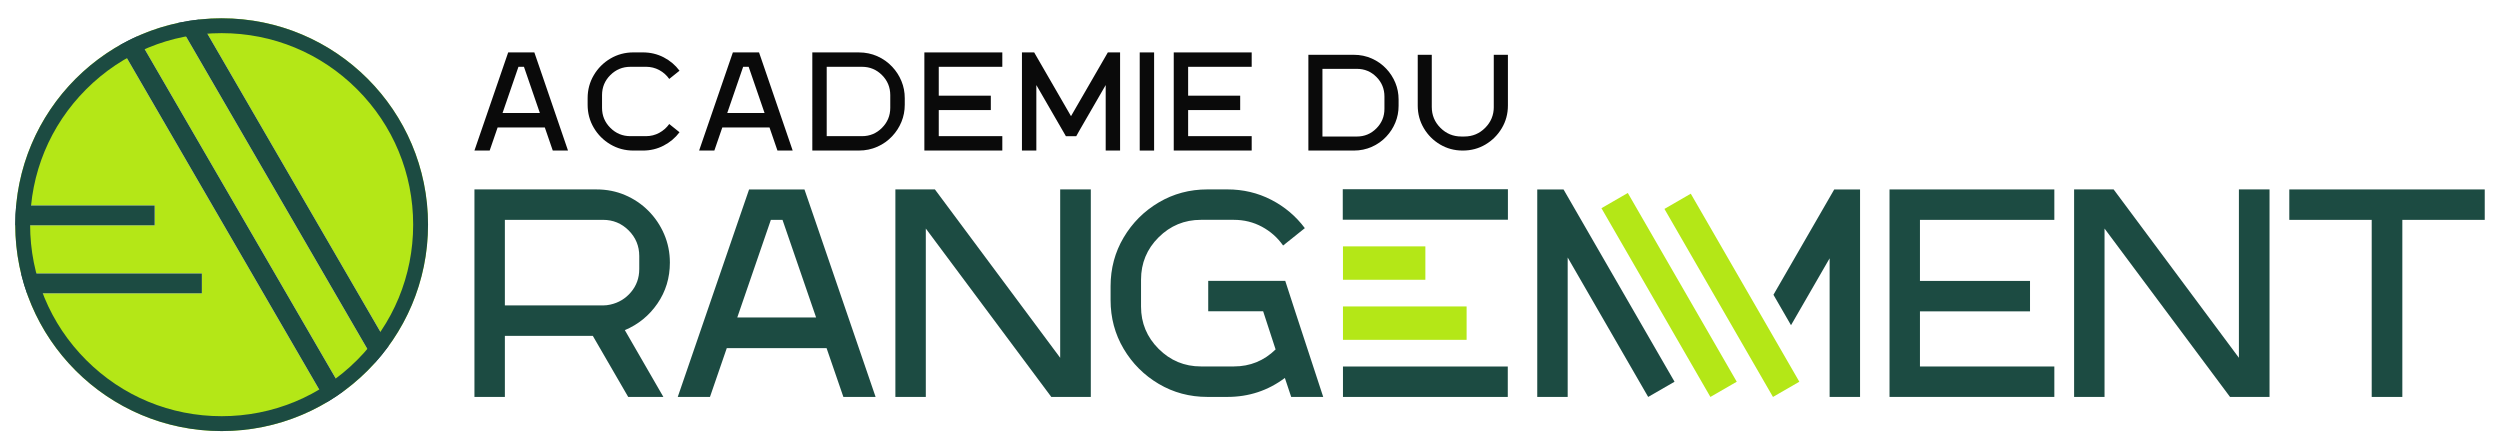 <svg xmlns="http://www.w3.org/2000/svg" id="Calque_1" data-name="Calque 1" viewBox="0 0 1510 270.22"><defs><style> .cls-1 { fill: #1c4b42; } .cls-2 { fill: #b4e717; } .cls-3 { fill: #0a0a0a; } </style></defs><g><g><g><path class="cls-1" d="M404.61,158.58c0,9.23-2.51,17.49-7.52,24.77-5.01,7.28-11.58,12.63-19.69,16.05l23.28,40.34h-21.25l-21.37-36.88h-53.12v36.88h-18.38v-125.33h73.76c6.13,0,11.86,1.13,17.19,3.4,5.33,2.27,10.03,5.43,14.08,9.49,4.06,4.06,7.24,8.77,9.55,14.14,2.31,5.37,3.46,11.08,3.46,17.13ZM386.11,162.64v-8c0-6.05-2.13-11.2-6.39-15.46-4.26-4.26-9.41-6.39-15.46-6.39h-59.32v51.68h59.32c1.43,0,2.86-.16,4.3-.48,5.09-1.11,9.29-3.64,12.59-7.58,3.3-3.94,4.95-8.53,4.95-13.79Z"></path><path class="cls-1" d="M485.89,114.42l6.33,18.38,36.64,106.95h-19.46l-10.15-29.48h-60.28l-10.15,29.48h-19.46l36.76-106.95,6.33-18.38h33.42ZM445.31,191.76h47.62l-20.29-58.96h-7.04l-20.29,58.96Z"></path><path class="cls-1" d="M640.35,216.11v-101.7h18.5v125.33h-23.87l-75.79-101.7v101.7h-18.38v-125.33h23.87l75.67,101.7Z"></path></g><path class="cls-1" d="M776.3,169.68l5.97,18.38,16.95,51.68h-19.34l-3.82-11.46c-10.19,7.64-21.76,11.46-34.73,11.46h-12.05c-10.74,0-20.55-2.63-29.42-7.88-8.87-5.25-15.93-12.31-21.19-21.19-5.25-8.87-7.88-18.68-7.88-29.42v-8.36c0-10.74,2.63-20.55,7.88-29.42,5.25-8.87,12.31-15.93,21.19-21.19,8.87-5.25,18.68-7.88,29.42-7.88h12.05c9.55,0,18.38,2.09,26.5,6.27,8.12,4.18,14.88,9.89,20.29,17.13l-13.13,10.5c-3.34-4.77-7.6-8.55-12.77-11.34-5.17-2.78-10.82-4.18-16.95-4.18h-19.93c-9.95,0-18.46,3.52-25.54,10.56-7.08,7.04-10.62,15.58-10.62,25.6v16.23c0,9.95,3.54,18.46,10.62,25.54,7.08,7.08,15.6,10.62,25.54,10.62h19.93c9.79,0,18.18-3.42,25.19-10.27l-7.52-23.04h-33.18v-18.38h46.55Z"></path><path class="cls-1" d="M1141.27,114.42h99.55v18.38h-81.17v36.88h66.48v18.38h-66.48v33.3h81.17v18.38h-99.55v-125.33Z"></path><path class="cls-1" d="M1352.3,216.11v-101.7h18.5v125.33h-23.87l-75.79-101.7v101.7h-18.38v-125.33h23.87l75.67,101.7Z"></path><polyline class="cls-1" points="1382.74 114.42 1382.74 132.8 1432.51 132.8 1432.51 239.75 1451.01 239.75 1451.01 132.8 1500.78 132.8 1500.78 114.42 1451.01 114.42 1432.51 114.42"></polyline><rect class="cls-1" x="811.03" y="114.29" width="99.75" height="18.42"></rect><rect class="cls-1" x="811.15" y="221.37" width="99.55" height="18.38"></rect><rect class="cls-2" x="811.15" y="148.81" width="49.77" height="20.17"></rect><rect class="cls-2" x="811.15" y="185.09" width="74.68" height="20.17"></rect><polygon class="cls-1" points="946.88 118.77 944.37 114.42 928.5 114.42 928.5 123.69 928.5 239.75 946.88 239.75 946.88 155.53 995.5 239.75 1011.42 230.56 946.88 118.77"></polygon><polygon class="cls-1" points="1107.88 114.42 1105.09 119.26 1071.16 178.04 1081.77 196.42 1105.09 156.02 1105.09 239.75 1123.47 239.75 1123.47 124.18 1123.47 114.42 1107.88 114.42"></polygon><polygon class="cls-2" points="1071.43 203.93 1060.82 185.55 1021.23 116.99 1005.32 126.19 1034.06 175.98 1070.88 239.75 1086.8 230.56 1071.43 203.93"></polygon><polygon class="cls-2" points="1033.63 203.93 1023.02 185.55 983.19 116.56 967.27 125.75 996.27 175.98 1033.08 239.75 1049 230.56 1033.63 203.93"></polygon></g><g><g><path class="cls-3" d="M322.75,31.66l2.99,8.69,17.33,50.58h-9.2l-4.8-13.94h-28.51l-4.8,13.94h-9.2l17.39-50.58,2.99-8.69h15.81ZM303.55,68.24h22.52l-9.6-27.89h-3.33l-9.6,27.89Z"></path><path class="cls-3" d="M380.73,40.35c-4.71,0-8.73,1.67-12.08,5-3.35,3.33-5.02,7.37-5.02,12.11v7.68c0,4.71,1.67,8.73,5.02,12.08,3.35,3.35,7.38,5.02,12.08,5.02h9.43c2.9,0,5.57-.67,8.02-2,2.45-1.34,4.46-3.11,6.04-5.33l6.21,4.97c-2.56,3.39-5.76,6.08-9.6,8.07-3.84,2-8.02,2.99-12.53,2.99h-5.7c-5.08,0-9.72-1.24-13.92-3.73-4.2-2.48-7.54-5.82-10.02-10.02-2.48-4.2-3.73-8.83-3.73-13.92v-3.95c0-5.08,1.24-9.72,3.73-13.92,2.48-4.2,5.82-7.54,10.02-10.02,4.2-2.48,8.83-3.73,13.92-3.73h5.7c4.52,0,8.69.99,12.53,2.96,3.84,1.98,7.04,4.68,9.6,8.1l-6.21,4.97c-1.58-2.26-3.59-4.04-6.04-5.36-2.45-1.32-5.12-1.98-8.02-1.98h-9.43Z"></path><path class="cls-3" d="M458.46,31.66l2.99,8.69,17.33,50.58h-9.2l-4.8-13.94h-28.51l-4.8,13.94h-9.2l17.39-50.58,2.99-8.69h15.81ZM439.27,68.24h22.52l-9.6-27.89h-3.33l-9.6,27.89Z"></path><path class="cls-3" d="M518.75,31.66c3.99,0,7.72.77,11.18,2.31,3.46,1.54,6.45,3.67,8.98,6.38,2.37,2.52,4.22,5.4,5.56,8.64,1.34,3.24,2,6.68,2,10.33v3.95c0,3.65-.67,7.09-2,10.33-1.34,3.24-3.19,6.12-5.56,8.64-2.52,2.71-5.51,4.84-8.98,6.38-3.46,1.54-7.19,2.31-11.18,2.31h-28.11V31.66h28.11ZM537.72,65.14v-7.68c0-4.74-1.67-8.78-5-12.11-3.33-3.33-7.35-5-12.05-5h-21.34v41.89h21.34c4.7,0,8.72-1.67,12.05-5.02,3.33-3.35,5-7.38,5-12.08Z"></path><path class="cls-3" d="M558.32,31.66h47.08v8.69h-38.39v17.44h31.44v8.69h-31.44v15.75h38.39v8.69h-47.08V31.66Z"></path><path class="cls-3" d="M669.14,31.66h7.39v59.28h-8.69v-39.57l-15.92,27.55-1.86,3.33h-6.27l-1.92-3.33-15.92-27.55v39.57h-8.69V31.66h7.39l1.3,2.26,20.94,36.24,20.94-36.24,1.3-2.26Z"></path><path class="cls-3" d="M688.39,90.94V31.66h8.69v59.28h-8.69Z"></path><path class="cls-3" d="M708.94,31.66h47.08v8.69h-38.39v17.44h31.44v8.69h-31.44v15.75h38.39v8.69h-47.08V31.66Z"></path></g><g><path class="cls-3" d="M817.69,33.1c3.89,0,7.53.75,10.91,2.26,3.38,1.51,6.3,3.58,8.76,6.22,2.31,2.46,4.12,5.27,5.43,8.43,1.3,3.16,1.96,6.52,1.96,10.08v3.86c0,3.56-.65,6.92-1.96,10.08-1.3,3.16-3.11,5.97-5.43,8.43-2.46,2.64-5.38,4.72-8.76,6.22-3.38,1.51-7.01,2.26-10.91,2.26h-27.43v-57.83h27.43ZM836.2,65.76v-7.49c0-4.63-1.63-8.56-4.87-11.81-3.25-3.25-7.17-4.87-11.76-4.87h-20.82v40.87h20.82c4.59,0,8.51-1.63,11.76-4.9,3.25-3.27,4.87-7.2,4.87-11.79Z"></path><path class="cls-3" d="M902.24,64.61v-31.5h8.54v30.62c0,4.99-1.23,9.56-3.69,13.69-2.46,4.13-5.75,7.42-9.86,9.86-4.11,2.44-8.68,3.66-13.71,3.66s-9.56-1.22-13.69-3.66c-4.13-2.44-7.42-5.73-9.86-9.86-2.44-4.13-3.66-8.69-3.66-13.69v-30.62h8.48v31.5c0,4.92,1.74,9.13,5.23,12.61,3.49,3.49,7.69,5.23,12.61,5.23h1.82c4.92,0,9.12-1.74,12.59-5.23,3.47-3.49,5.21-7.69,5.21-12.61Z"></path></g></g></g><g><path class="cls-2" d="M82.88,21.93l124.46,214.49c7.02-5.13,13.49-10.98,19.29-17.44L107.59,13.83c-8.6,1.85-16.87,4.57-24.71,8.09Z"></path><path class="cls-2" d="M9.76,124.1h83.67v12H9.22c.03,10.01,1.25,19.74,3.5,29.06h109.21v12H16.28c17.09,48.47,63.28,83.2,117.59,83.2,23.16,0,44.85-6.33,63.43-17.33L72.16,27.37C37.74,47.03,13.59,82.62,9.76,124.1Z"></path><path class="cls-2" d="M258.53,135.7c0-68.85-55.81-124.66-124.66-124.66-4.59,0-9.13.26-13.6.74l114.43,197.2c14.98-20.57,23.82-45.89,23.82-73.29Z"></path><path class="cls-1" d="M120.28,11.79c-4.3.47-8.53,1.15-12.69,2.04l119.04,205.14c2.86-3.18,5.56-6.52,8.08-9.98L120.28,11.79Z"></path><path class="cls-1" d="M72.16,27.37l125.14,215.66c3.46-2.05,6.8-4.26,10.03-6.62L82.88,21.93c-3.67,1.65-7.24,3.47-10.71,5.45Z"></path><path class="cls-1" d="M93.42,124.1H9.76c-.35,3.82-.54,7.69-.54,11.61,0,.13,0,.26,0,.39h84.2v-12Z"></path><path class="cls-1" d="M121.93,165.16H12.72c.99,4.08,2.18,8.09,3.56,12h105.65v-12Z"></path></g><path class="cls-1" d="M133.87,20.02c30.9,0,59.95,12.03,81.8,33.88,21.85,21.85,33.88,50.9,33.88,81.8s-12.03,59.95-33.88,81.8c-21.85,21.85-50.9,33.88-81.8,33.88s-59.95-12.03-81.8-33.88c-21.85-21.85-33.88-50.9-33.88-81.8s12.03-59.95,33.88-81.8c21.85-21.85,50.9-33.88,81.8-33.88M133.87,11.05c-68.85,0-124.66,55.81-124.66,124.66s55.81,124.66,124.66,124.66,124.66-55.81,124.66-124.66S202.72,11.05,133.87,11.05h0Z"></path></svg>